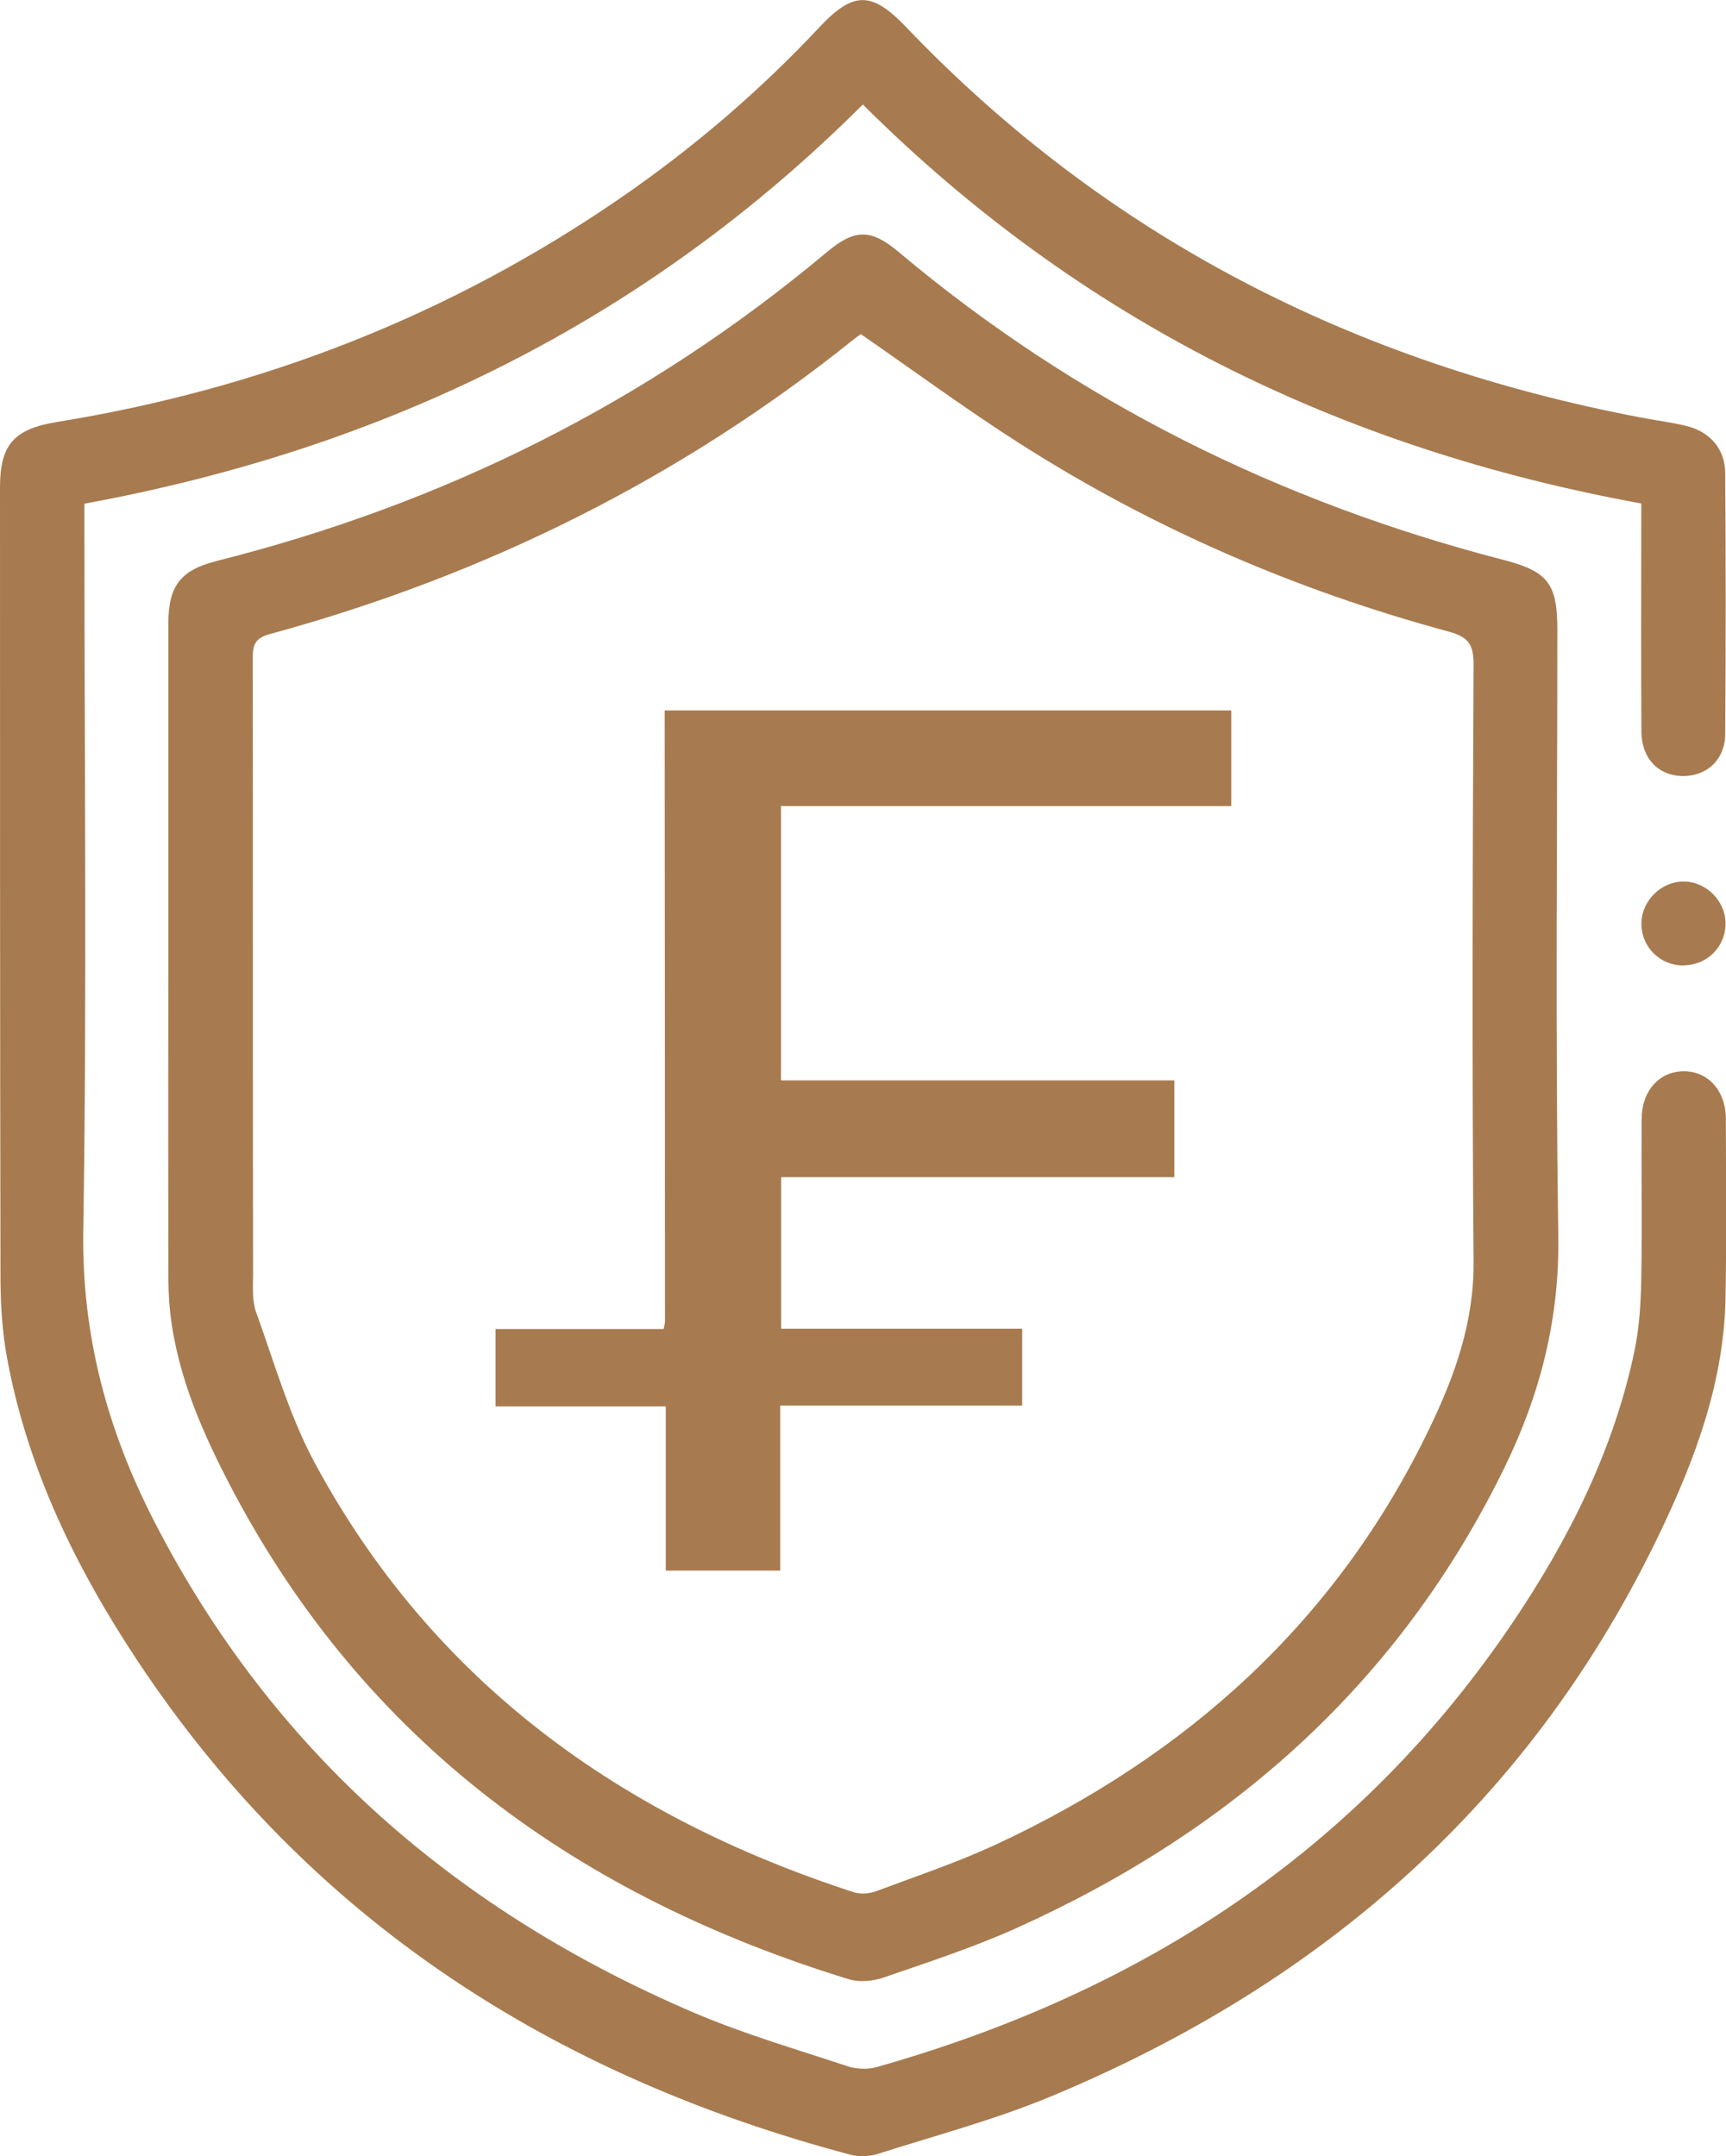 <svg xmlns="http://www.w3.org/2000/svg" id="Layer_2" data-name="Layer 2" viewBox="0 0 107.56 134.32"><defs><style>      .cls-1 {        fill: #a77b4f;        stroke-width: 0px;      }    </style></defs><g id="Layer_1-2" data-name="Layer 1"><g id="KYavAV.tif"><g><path class="cls-1" d="M102.29,31.37c-18.78-3.42-35.01-11.4-48.52-24.86-13.5,13.47-29.75,21.43-48.51,24.87v1.49c0,14.6.16,29.21-.07,43.81-.1,6.51,1.5,12.42,4.42,18.1,7.41,14.42,18.93,24.34,33.7,30.64,3.08,1.31,6.32,2.25,9.51,3.31.54.18,1.23.21,1.78.06,16.45-4.65,30.05-13.42,39.71-27.77,3.48-5.17,6.26-10.71,7.55-16.87.3-1.44.39-2.95.42-4.42.06-3.32,0-6.64.02-9.97,0-1.78,1.07-2.99,2.59-3.02,1.53-.02,2.65,1.19,2.66,2.95.01,3.72.05,7.43-.02,11.15-.09,5.18-1.84,9.94-4.03,14.53-7.99,16.78-21.03,28.18-38.01,35.24-3.49,1.45-7.18,2.43-10.79,3.58-.51.16-1.15.19-1.67.06-18.5-4.9-33.71-14.59-44.42-30.72-3.84-5.78-6.88-11.97-8.16-18.87-.32-1.71-.42-3.47-.42-5.21C0,63.08,0,46.73,0,30.38c0-2.68.86-3.65,3.55-4.09,12.73-2.06,24.47-6.63,35.11-13.95,4.52-3.11,8.66-6.65,12.41-10.65,2.11-2.25,3.26-2.24,5.4,0,12.56,13.14,27.97,20.92,45.72,24.31.94.18,1.9.3,2.83.52,1.52.35,2.48,1.42,2.49,2.96.04,5.42.04,10.84,0,16.26-.01,1.6-1.17,2.64-2.68,2.61-1.49-.03-2.53-1.11-2.54-2.75-.03-4.24-.01-8.48-.01-12.72,0-.47,0-.95,0-1.49Z"></path><path class="cls-1" d="M10.49,59.72c0-6.95,0-13.9,0-20.85,0-2.37.76-3.35,3.01-3.92,14.11-3.55,26.82-9.86,38-19.22,1.76-1.48,2.76-1.49,4.49-.04,11.09,9.32,23.74,15.58,37.73,19.2,2.74.71,3.33,1.48,3.33,4.32,0,12.59-.13,25.18.06,37.77.08,5.15-1.11,9.84-3.32,14.38-6.54,13.44-17.02,22.73-30.51,28.79-2.66,1.19-5.45,2.1-8.21,3.05-.66.23-1.51.31-2.17.11-16.78-5.15-30.09-14.72-38.42-30.5-1.81-3.44-3.4-7-3.86-10.93-.11-.91-.13-1.83-.13-2.75-.01-6.47,0-12.94,0-19.41ZM53.65,20.82c-.08.05-.26.17-.42.3-10.85,8.71-23.05,14.75-36.44,18.39-.98.27-1.04.77-1.04,1.57.02,12.77,0,25.53.02,38.3,0,.78-.07,1.63.18,2.34,1.15,3.19,2.09,6.51,3.69,9.47,7.38,13.63,19.06,21.99,33.57,26.7.41.13.96.09,1.37-.06,2.49-.93,5.03-1.78,7.43-2.89,11.96-5.55,21.28-13.92,27.06-25.93,1.58-3.27,2.79-6.62,2.76-10.4-.1-12.41-.06-24.83,0-37.25,0-1.26-.38-1.69-1.55-2.01-9.5-2.57-18.45-6.43-26.75-11.73-3.34-2.13-6.54-4.49-9.88-6.8Z"></path><path class="cls-1" d="M104.91,60.15c-1.49,0-2.65-1.18-2.62-2.66.03-1.39,1.24-2.57,2.62-2.57,1.44,0,2.66,1.25,2.62,2.69-.04,1.42-1.18,2.53-2.62,2.53Z"></path><g id="JECl4t.tif"><path class="cls-1" d="M76.73,44.26v5.96h-28.06v17.09h24.51v6.03h-24.5v9.44h15.02v4.79h-15.08v10.28h-7.13v-10.23h-10.61v-4.82h10.48c.04-.24.08-.35.08-.46,0-12.69-.01-25.39-.02-38.08h35.3Z"></path></g></g></g></g></svg>